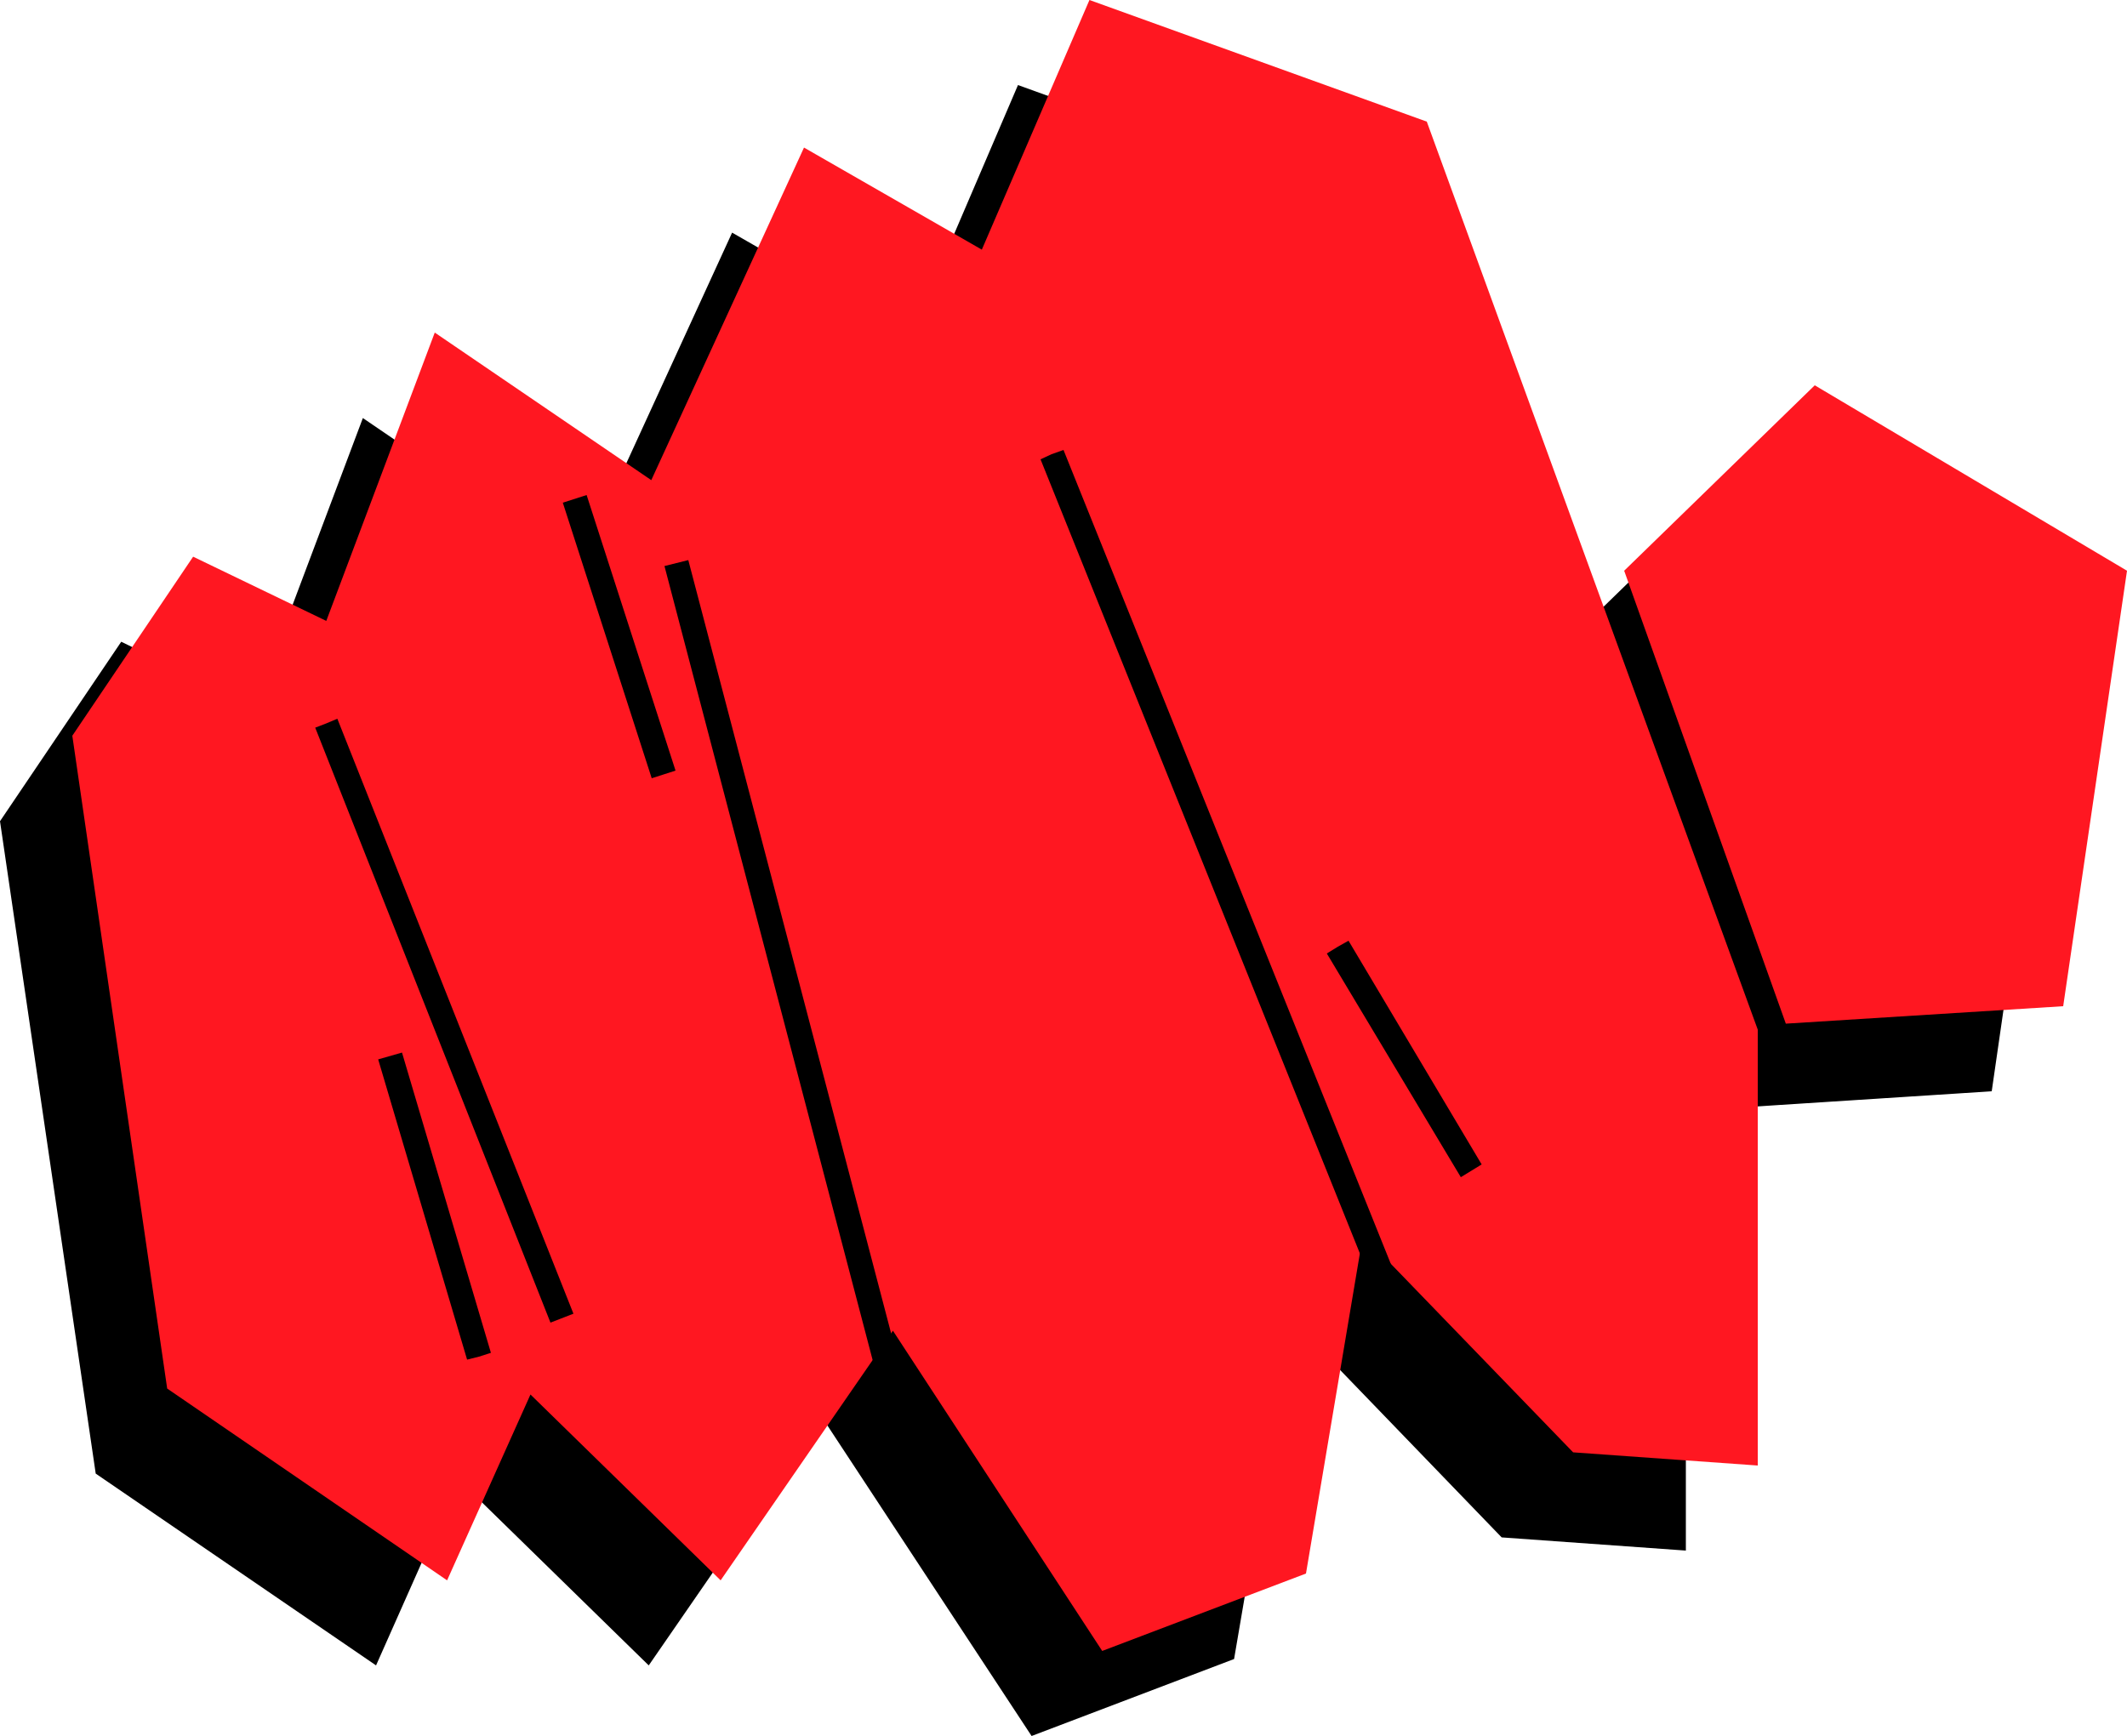 <svg height="391.872" viewBox="0 0 360 293.904" width="480" xmlns="http://www.w3.org/2000/svg"><path style="fill:#000" d="m138.158 382.64-20.52 30.385 16.2 110.448 47.448 32.472 13.968-31.464 32.184 31.464 29.16-42.264 35.64 54.216 34.272-13.032 9.792-57.384 35.496 36.792 31.176 2.232v-73.728l-56.016-153.792-57.024-20.592-18.144 42.336-30.24-17.352-25.848 56.376-36.648-24.984-18.36 48.816zm242.352 2.377 32.184-31.32 52.704 31.32-10.656 73.728-46.872 3.024z" transform="translate(-117.638 -273.993)"/><path style="fill:#ff1721" d="m150.326 368.24-20.448 30.313 16.056 110.52 47.376 32.472 14.112-31.464 32.184 31.464 29.16-42.264 35.424 54.216 34.488-13.104 9.648-57.312 35.568 36.792 31.248 2.232v-73.8l-56.016-153.72-57.096-20.592-18.216 42.264-30.096-17.28-25.848 56.304-36.648-24.984-18.36 48.816zm242.208 2.377 32.256-31.392 52.848 31.392-10.8 73.728-46.944 2.952z" transform="translate(-117.638 -273.993)"/><path style="fill:#000" d="m295.622 350.889-1.872.864 57.024 141.84 3.888-1.584-57.024-141.84zm48.456 83.376-1.872 1.152 22.68 37.872 3.528-2.16-22.536-37.872zm-111.96-64.945-2.016.505 35.496 135.432 4.032-1.08-35.496-135.36zm-2.16 35.785 2.016-.648-15.048-46.656-4.032 1.296 15.048 46.656zm-57.096-8.64-1.872.72 39.816 100.728 3.888-1.512-39.96-100.728zm25.848 107.208 2.016-.648-15.048-50.832-4.032 1.152 15.048 50.832z" transform="translate(-117.638 -273.993)"/></svg>
